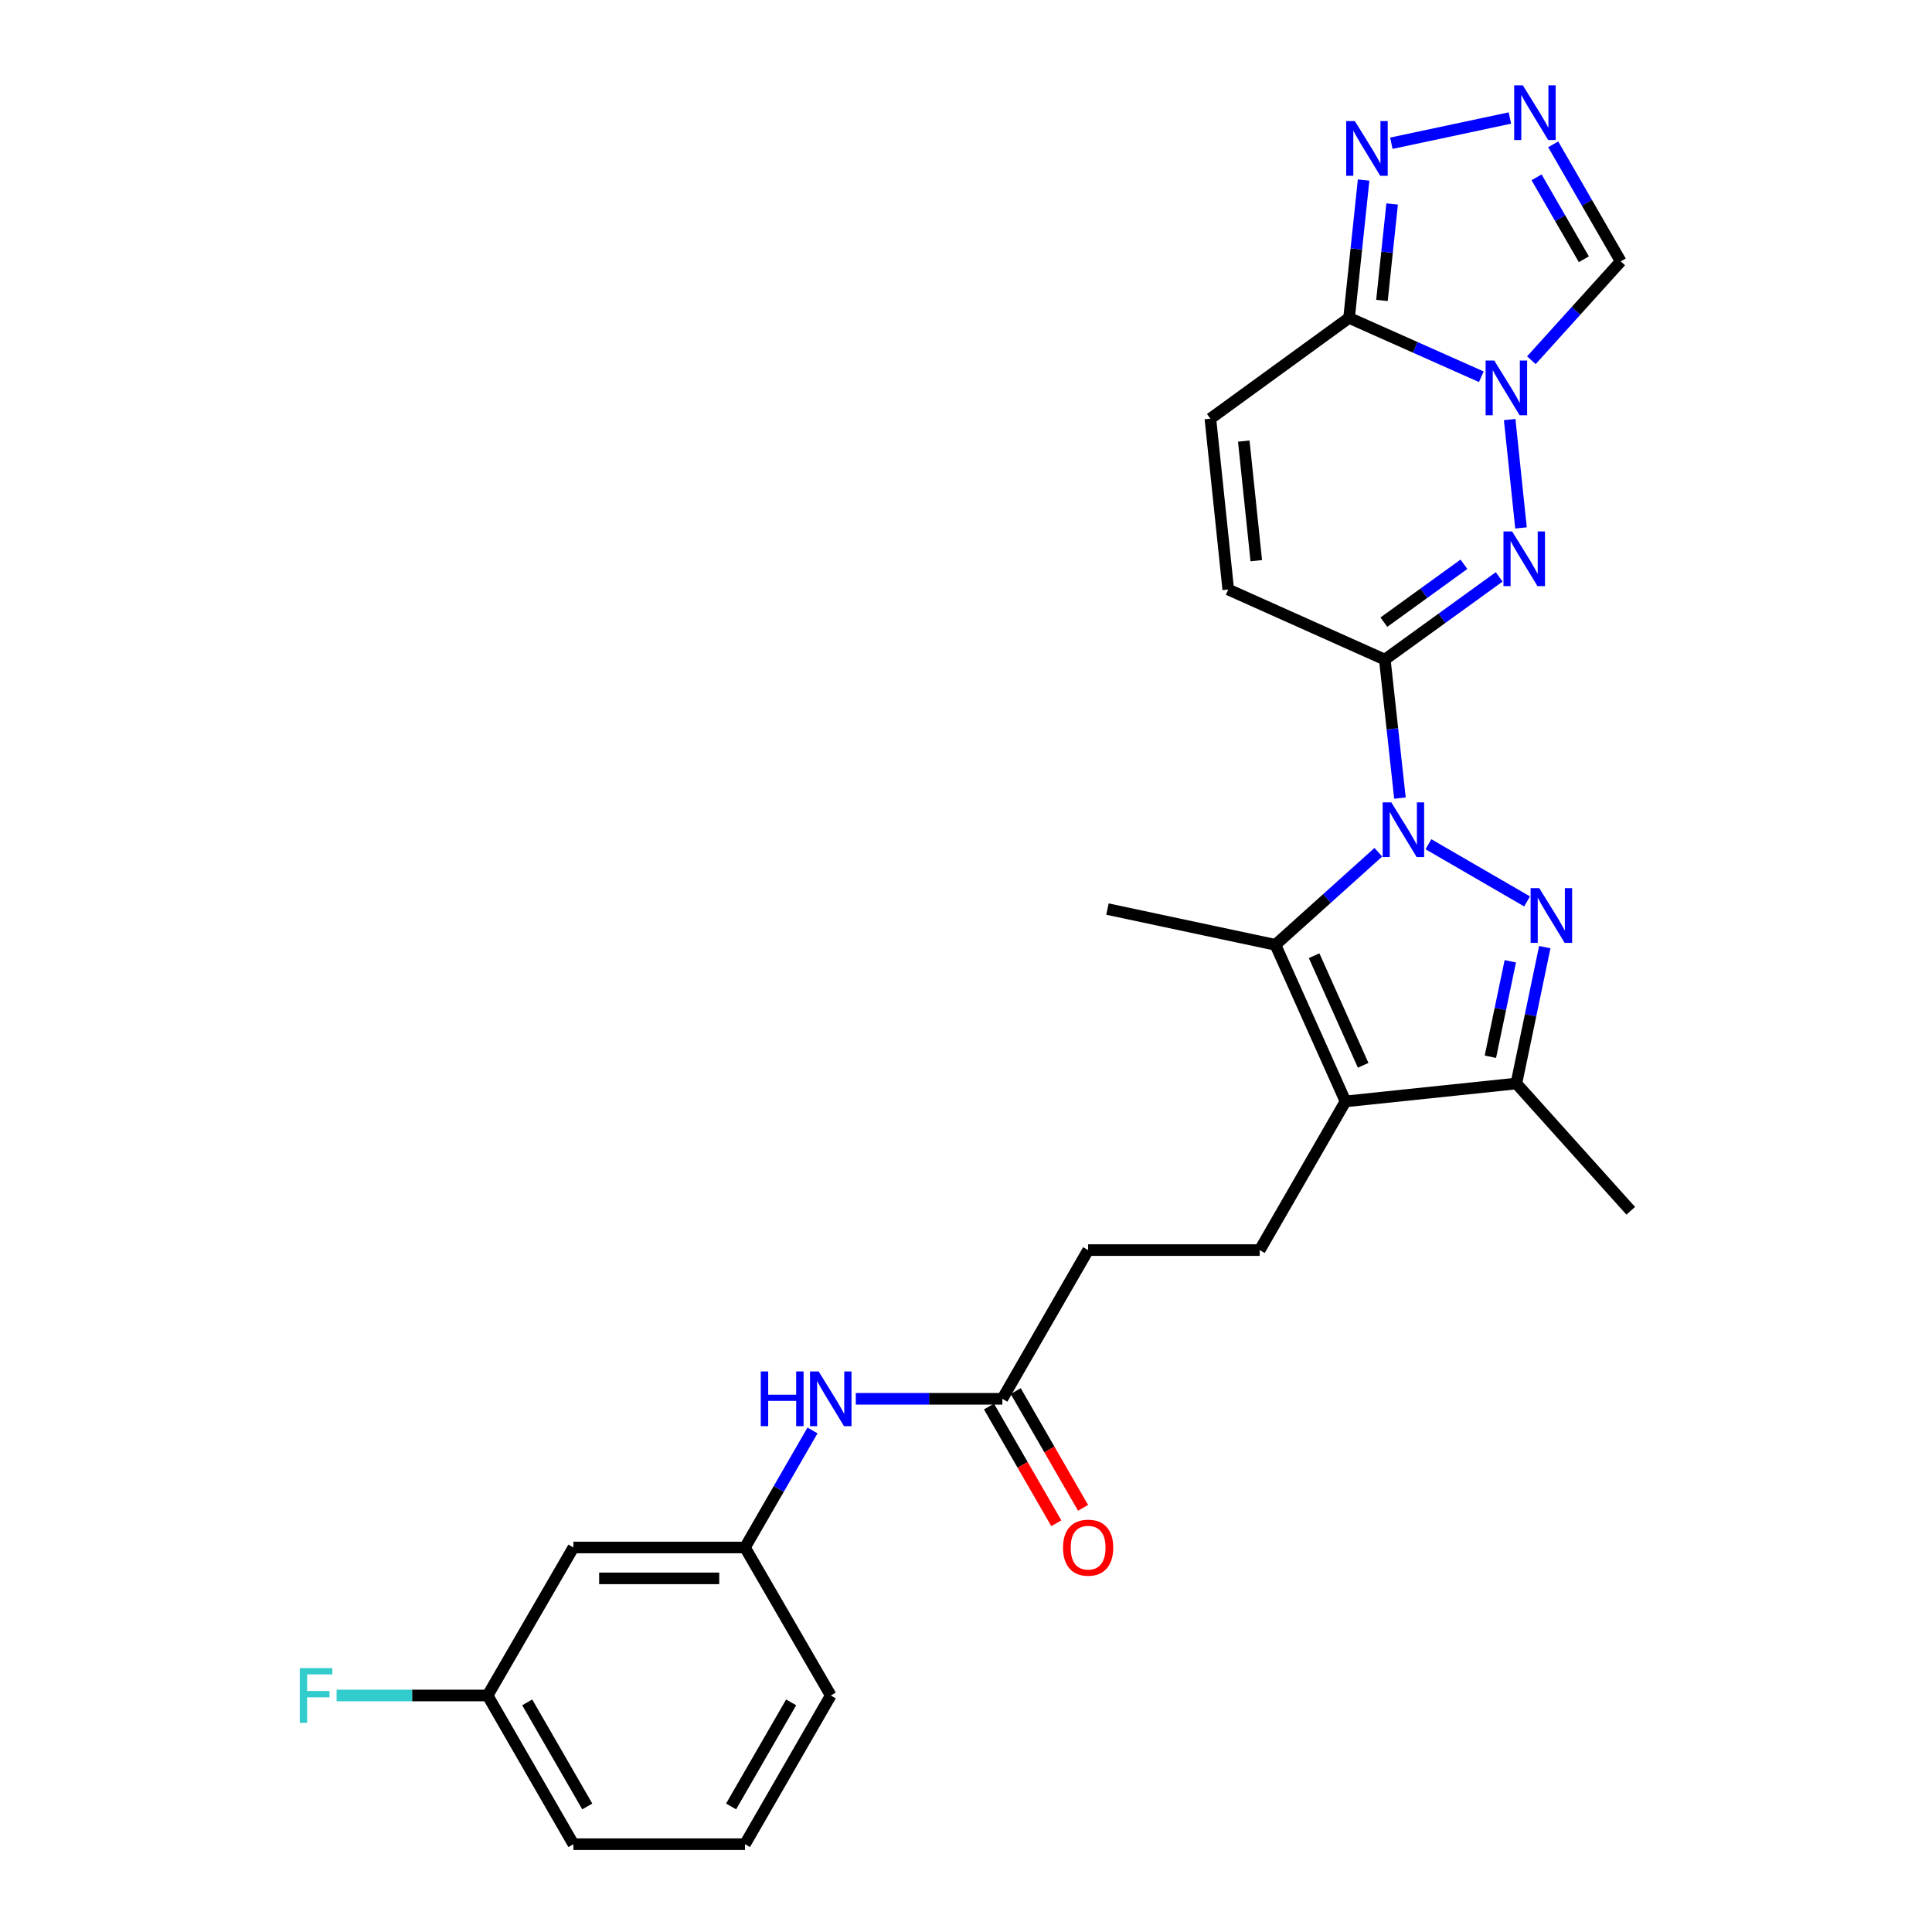 <?xml version='1.0' encoding='iso-8859-1'?>
<svg version='1.1' baseProfile='full'
              xmlns='http://www.w3.org/2000/svg'
                      xmlns:rdkit='http://www.rdkit.org/xml'
                      xmlns:xlink='http://www.w3.org/1999/xlink'
                  xml:space='preserve'
width='1000px' height='1000px' viewBox='0 0 1000 1000'>
<!-- END OF HEADER -->
<rect style='opacity:1.0;fill:#FFFFFF;stroke:none' width='1000' height='1000' x='0' y='0'> </rect>
<path class='bond-0' d='M 724.61,413.088 L 720.692,377.244' style='fill:none;fill-rule:evenodd;stroke:#0000FF;stroke-width:6px;stroke-linecap:butt;stroke-linejoin:miter;stroke-opacity:1' />
<path class='bond-0' d='M 720.692,377.244 L 716.775,341.401' style='fill:none;fill-rule:evenodd;stroke:#000000;stroke-width:6px;stroke-linecap:butt;stroke-linejoin:miter;stroke-opacity:1' />
<path class='bond-1' d='M 739.352,436.971 L 790.411,466.57' style='fill:none;fill-rule:evenodd;stroke:#0000FF;stroke-width:6px;stroke-linecap:butt;stroke-linejoin:miter;stroke-opacity:1' />
<path class='bond-4' d='M 713.432,441.126 L 686.796,465.085' style='fill:none;fill-rule:evenodd;stroke:#0000FF;stroke-width:6px;stroke-linecap:butt;stroke-linejoin:miter;stroke-opacity:1' />
<path class='bond-4' d='M 686.796,465.085 L 660.16,489.043' style='fill:none;fill-rule:evenodd;stroke:#000000;stroke-width:6px;stroke-linecap:butt;stroke-linejoin:miter;stroke-opacity:1' />
<path class='bond-3' d='M 716.775,341.401 L 746.373,320.001' style='fill:none;fill-rule:evenodd;stroke:#000000;stroke-width:6px;stroke-linecap:butt;stroke-linejoin:miter;stroke-opacity:1' />
<path class='bond-3' d='M 746.373,320.001 L 775.97,298.6' style='fill:none;fill-rule:evenodd;stroke:#0000FF;stroke-width:6px;stroke-linecap:butt;stroke-linejoin:miter;stroke-opacity:1' />
<path class='bond-3' d='M 716.291,322.031 L 737.009,307.051' style='fill:none;fill-rule:evenodd;stroke:#000000;stroke-width:6px;stroke-linecap:butt;stroke-linejoin:miter;stroke-opacity:1' />
<path class='bond-3' d='M 737.009,307.051 L 757.727,292.07' style='fill:none;fill-rule:evenodd;stroke:#0000FF;stroke-width:6px;stroke-linecap:butt;stroke-linejoin:miter;stroke-opacity:1' />
<path class='bond-11' d='M 716.775,341.401 L 635.736,305.134' style='fill:none;fill-rule:evenodd;stroke:#000000;stroke-width:6px;stroke-linecap:butt;stroke-linejoin:miter;stroke-opacity:1' />
<path class='bond-7' d='M 799.575,490.242 L 792.218,525.532' style='fill:none;fill-rule:evenodd;stroke:#0000FF;stroke-width:6px;stroke-linecap:butt;stroke-linejoin:miter;stroke-opacity:1' />
<path class='bond-7' d='M 792.218,525.532 L 784.861,560.822' style='fill:none;fill-rule:evenodd;stroke:#000000;stroke-width:6px;stroke-linecap:butt;stroke-linejoin:miter;stroke-opacity:1' />
<path class='bond-7' d='M 781.724,497.568 L 776.574,522.271' style='fill:none;fill-rule:evenodd;stroke:#0000FF;stroke-width:6px;stroke-linecap:butt;stroke-linejoin:miter;stroke-opacity:1' />
<path class='bond-7' d='M 776.574,522.271 L 771.424,546.974' style='fill:none;fill-rule:evenodd;stroke:#000000;stroke-width:6px;stroke-linecap:butt;stroke-linejoin:miter;stroke-opacity:1' />
<path class='bond-2' d='M 781.406,217.165 L 787.267,273.254' style='fill:none;fill-rule:evenodd;stroke:#0000FF;stroke-width:6px;stroke-linecap:butt;stroke-linejoin:miter;stroke-opacity:1' />
<path class='bond-10' d='M 792.641,186.456 L 815.762,160.872' style='fill:none;fill-rule:evenodd;stroke:#0000FF;stroke-width:6px;stroke-linecap:butt;stroke-linejoin:miter;stroke-opacity:1' />
<path class='bond-10' d='M 815.762,160.872 L 838.884,135.288' style='fill:none;fill-rule:evenodd;stroke:#000000;stroke-width:6px;stroke-linecap:butt;stroke-linejoin:miter;stroke-opacity:1' />
<path class='bond-28' d='M 766.726,195.008 L 732.5,179.771' style='fill:none;fill-rule:evenodd;stroke:#0000FF;stroke-width:6px;stroke-linecap:butt;stroke-linejoin:miter;stroke-opacity:1' />
<path class='bond-28' d='M 732.5,179.771 L 698.273,164.533' style='fill:none;fill-rule:evenodd;stroke:#000000;stroke-width:6px;stroke-linecap:butt;stroke-linejoin:miter;stroke-opacity:1' />
<path class='bond-5' d='M 660.16,489.043 L 696.427,570.082' style='fill:none;fill-rule:evenodd;stroke:#000000;stroke-width:6px;stroke-linecap:butt;stroke-linejoin:miter;stroke-opacity:1' />
<path class='bond-5' d='M 680.186,494.671 L 705.573,551.398' style='fill:none;fill-rule:evenodd;stroke:#000000;stroke-width:6px;stroke-linecap:butt;stroke-linejoin:miter;stroke-opacity:1' />
<path class='bond-21' d='M 660.16,489.043 L 573.217,470.541' style='fill:none;fill-rule:evenodd;stroke:#000000;stroke-width:6px;stroke-linecap:butt;stroke-linejoin:miter;stroke-opacity:1' />
<path class='bond-13' d='M 696.427,570.082 L 652.028,647.046' style='fill:none;fill-rule:evenodd;stroke:#000000;stroke-width:6px;stroke-linecap:butt;stroke-linejoin:miter;stroke-opacity:1' />
<path class='bond-27' d='M 696.427,570.082 L 784.861,560.822' style='fill:none;fill-rule:evenodd;stroke:#000000;stroke-width:6px;stroke-linecap:butt;stroke-linejoin:miter;stroke-opacity:1' />
<path class='bond-6' d='M 698.273,164.533 L 626.494,216.709' style='fill:none;fill-rule:evenodd;stroke:#000000;stroke-width:6px;stroke-linecap:butt;stroke-linejoin:miter;stroke-opacity:1' />
<path class='bond-9' d='M 698.273,164.533 L 702.039,128.862' style='fill:none;fill-rule:evenodd;stroke:#000000;stroke-width:6px;stroke-linecap:butt;stroke-linejoin:miter;stroke-opacity:1' />
<path class='bond-9' d='M 702.039,128.862 L 705.805,93.191' style='fill:none;fill-rule:evenodd;stroke:#0000FF;stroke-width:6px;stroke-linecap:butt;stroke-linejoin:miter;stroke-opacity:1' />
<path class='bond-9' d='M 715.295,155.509 L 717.932,130.54' style='fill:none;fill-rule:evenodd;stroke:#000000;stroke-width:6px;stroke-linecap:butt;stroke-linejoin:miter;stroke-opacity:1' />
<path class='bond-9' d='M 717.932,130.54 L 720.568,105.57' style='fill:none;fill-rule:evenodd;stroke:#0000FF;stroke-width:6px;stroke-linecap:butt;stroke-linejoin:miter;stroke-opacity:1' />
<path class='bond-23' d='M 784.861,560.822 L 844.069,626.697' style='fill:none;fill-rule:evenodd;stroke:#000000;stroke-width:6px;stroke-linecap:butt;stroke-linejoin:miter;stroke-opacity:1' />
<path class='bond-8' d='M 803.928,74.706 L 821.406,104.997' style='fill:none;fill-rule:evenodd;stroke:#0000FF;stroke-width:6px;stroke-linecap:butt;stroke-linejoin:miter;stroke-opacity:1' />
<path class='bond-8' d='M 821.406,104.997 L 838.884,135.288' style='fill:none;fill-rule:evenodd;stroke:#000000;stroke-width:6px;stroke-linecap:butt;stroke-linejoin:miter;stroke-opacity:1' />
<path class='bond-8' d='M 795.33,91.78 L 807.564,112.984' style='fill:none;fill-rule:evenodd;stroke:#0000FF;stroke-width:6px;stroke-linecap:butt;stroke-linejoin:miter;stroke-opacity:1' />
<path class='bond-8' d='M 807.564,112.984 L 819.799,134.188' style='fill:none;fill-rule:evenodd;stroke:#000000;stroke-width:6px;stroke-linecap:butt;stroke-linejoin:miter;stroke-opacity:1' />
<path class='bond-29' d='M 781.514,61.083 L 720.164,74.139' style='fill:none;fill-rule:evenodd;stroke:#0000FF;stroke-width:6px;stroke-linecap:butt;stroke-linejoin:miter;stroke-opacity:1' />
<path class='bond-12' d='M 635.736,305.134 L 626.494,216.709' style='fill:none;fill-rule:evenodd;stroke:#000000;stroke-width:6px;stroke-linecap:butt;stroke-linejoin:miter;stroke-opacity:1' />
<path class='bond-12' d='M 650.244,290.209 L 643.775,228.312' style='fill:none;fill-rule:evenodd;stroke:#000000;stroke-width:6px;stroke-linecap:butt;stroke-linejoin:miter;stroke-opacity:1' />
<path class='bond-19' d='M 652.028,647.046 L 563.212,647.046' style='fill:none;fill-rule:evenodd;stroke:#000000;stroke-width:6px;stroke-linecap:butt;stroke-linejoin:miter;stroke-opacity:1' />
<path class='bond-14' d='M 518.813,724.018 L 563.212,647.046' style='fill:none;fill-rule:evenodd;stroke:#000000;stroke-width:6px;stroke-linecap:butt;stroke-linejoin:miter;stroke-opacity:1' />
<path class='bond-15' d='M 518.813,724.018 L 480.885,724.018' style='fill:none;fill-rule:evenodd;stroke:#000000;stroke-width:6px;stroke-linecap:butt;stroke-linejoin:miter;stroke-opacity:1' />
<path class='bond-15' d='M 480.885,724.018 L 442.957,724.018' style='fill:none;fill-rule:evenodd;stroke:#0000FF;stroke-width:6px;stroke-linecap:butt;stroke-linejoin:miter;stroke-opacity:1' />
<path class='bond-18' d='M 511.892,728.011 L 529.32,758.222' style='fill:none;fill-rule:evenodd;stroke:#000000;stroke-width:6px;stroke-linecap:butt;stroke-linejoin:miter;stroke-opacity:1' />
<path class='bond-18' d='M 529.32,758.222 L 546.748,788.433' style='fill:none;fill-rule:evenodd;stroke:#FF0000;stroke-width:6px;stroke-linecap:butt;stroke-linejoin:miter;stroke-opacity:1' />
<path class='bond-18' d='M 525.734,720.025 L 543.162,750.237' style='fill:none;fill-rule:evenodd;stroke:#000000;stroke-width:6px;stroke-linecap:butt;stroke-linejoin:miter;stroke-opacity:1' />
<path class='bond-18' d='M 543.162,750.237 L 560.59,780.448' style='fill:none;fill-rule:evenodd;stroke:#FF0000;stroke-width:6px;stroke-linecap:butt;stroke-linejoin:miter;stroke-opacity:1' />
<path class='bond-16' d='M 420.547,740.399 L 403.072,770.691' style='fill:none;fill-rule:evenodd;stroke:#0000FF;stroke-width:6px;stroke-linecap:butt;stroke-linejoin:miter;stroke-opacity:1' />
<path class='bond-16' d='M 403.072,770.691 L 385.598,800.982' style='fill:none;fill-rule:evenodd;stroke:#000000;stroke-width:6px;stroke-linecap:butt;stroke-linejoin:miter;stroke-opacity:1' />
<path class='bond-17' d='M 385.598,800.982 L 296.791,800.982' style='fill:none;fill-rule:evenodd;stroke:#000000;stroke-width:6px;stroke-linecap:butt;stroke-linejoin:miter;stroke-opacity:1' />
<path class='bond-17' d='M 372.277,816.962 L 310.112,816.962' style='fill:none;fill-rule:evenodd;stroke:#000000;stroke-width:6px;stroke-linecap:butt;stroke-linejoin:miter;stroke-opacity:1' />
<path class='bond-25' d='M 385.598,800.982 L 429.997,877.582' style='fill:none;fill-rule:evenodd;stroke:#000000;stroke-width:6px;stroke-linecap:butt;stroke-linejoin:miter;stroke-opacity:1' />
<path class='bond-20' d='M 296.791,800.982 L 252.383,877.582' style='fill:none;fill-rule:evenodd;stroke:#000000;stroke-width:6px;stroke-linecap:butt;stroke-linejoin:miter;stroke-opacity:1' />
<path class='bond-22' d='M 252.383,877.582 L 213.303,877.582' style='fill:none;fill-rule:evenodd;stroke:#000000;stroke-width:6px;stroke-linecap:butt;stroke-linejoin:miter;stroke-opacity:1' />
<path class='bond-22' d='M 213.303,877.582 L 174.224,877.582' style='fill:none;fill-rule:evenodd;stroke:#33CCCC;stroke-width:6px;stroke-linecap:butt;stroke-linejoin:miter;stroke-opacity:1' />
<path class='bond-30' d='M 252.383,877.582 L 296.791,954.545' style='fill:none;fill-rule:evenodd;stroke:#000000;stroke-width:6px;stroke-linecap:butt;stroke-linejoin:miter;stroke-opacity:1' />
<path class='bond-30' d='M 272.885,881.14 L 303.971,935.014' style='fill:none;fill-rule:evenodd;stroke:#000000;stroke-width:6px;stroke-linecap:butt;stroke-linejoin:miter;stroke-opacity:1' />
<path class='bond-24' d='M 385.598,954.545 L 429.997,877.582' style='fill:none;fill-rule:evenodd;stroke:#000000;stroke-width:6px;stroke-linecap:butt;stroke-linejoin:miter;stroke-opacity:1' />
<path class='bond-24' d='M 378.415,935.016 L 409.495,881.141' style='fill:none;fill-rule:evenodd;stroke:#000000;stroke-width:6px;stroke-linecap:butt;stroke-linejoin:miter;stroke-opacity:1' />
<path class='bond-26' d='M 385.598,954.545 L 296.791,954.545' style='fill:none;fill-rule:evenodd;stroke:#000000;stroke-width:6px;stroke-linecap:butt;stroke-linejoin:miter;stroke-opacity:1' />
<path  class='atom-0' d='M 720.139 415.302
L 729.419 430.302
Q 730.339 431.782, 731.819 434.462
Q 733.299 437.142, 733.379 437.302
L 733.379 415.302
L 737.139 415.302
L 737.139 443.622
L 733.259 443.622
L 723.299 427.222
Q 722.139 425.302, 720.899 423.102
Q 719.699 420.902, 719.339 420.222
L 719.339 443.622
L 715.659 443.622
L 715.659 415.302
L 720.139 415.302
' fill='#0000FF'/>
<path  class='atom-2' d='M 796.73 459.702
L 806.01 474.702
Q 806.93 476.182, 808.41 478.862
Q 809.89 481.542, 809.97 481.702
L 809.97 459.702
L 813.73 459.702
L 813.73 488.022
L 809.85 488.022
L 799.89 471.622
Q 798.73 469.702, 797.49 467.502
Q 796.29 465.302, 795.93 464.622
L 795.93 488.022
L 792.25 488.022
L 792.25 459.702
L 796.73 459.702
' fill='#0000FF'/>
<path  class='atom-3' d='M 773.434 186.622
L 782.714 201.622
Q 783.634 203.102, 785.114 205.782
Q 786.594 208.462, 786.674 208.622
L 786.674 186.622
L 790.434 186.622
L 790.434 214.942
L 786.554 214.942
L 776.594 198.542
Q 775.434 196.622, 774.194 194.422
Q 772.994 192.222, 772.634 191.542
L 772.634 214.942
L 768.954 214.942
L 768.954 186.622
L 773.434 186.622
' fill='#0000FF'/>
<path  class='atom-4' d='M 782.676 275.065
L 791.956 290.065
Q 792.876 291.545, 794.356 294.225
Q 795.836 296.905, 795.916 297.065
L 795.916 275.065
L 799.676 275.065
L 799.676 303.385
L 795.796 303.385
L 785.836 286.985
Q 784.676 285.065, 783.436 282.865
Q 782.236 280.665, 781.876 279.985
L 781.876 303.385
L 778.196 303.385
L 778.196 275.065
L 782.676 275.065
' fill='#0000FF'/>
<path  class='atom-9' d='M 788.216 44.165
L 797.496 59.165
Q 798.416 60.645, 799.896 63.325
Q 801.376 66.005, 801.456 66.165
L 801.456 44.165
L 805.216 44.165
L 805.216 72.485
L 801.336 72.485
L 791.376 56.085
Q 790.216 54.165, 788.976 51.965
Q 787.776 49.765, 787.416 49.085
L 787.416 72.485
L 783.736 72.485
L 783.736 44.165
L 788.216 44.165
' fill='#0000FF'/>
<path  class='atom-10' d='M 701.273 62.667
L 710.553 77.667
Q 711.473 79.147, 712.953 81.827
Q 714.433 84.507, 714.513 84.667
L 714.513 62.667
L 718.273 62.667
L 718.273 90.987
L 714.393 90.987
L 704.433 74.587
Q 703.273 72.667, 702.033 70.467
Q 700.833 68.267, 700.473 67.587
L 700.473 90.987
L 696.793 90.987
L 696.793 62.667
L 701.273 62.667
' fill='#0000FF'/>
<path  class='atom-16' d='M 393.777 709.858
L 397.617 709.858
L 397.617 721.898
L 412.097 721.898
L 412.097 709.858
L 415.937 709.858
L 415.937 738.178
L 412.097 738.178
L 412.097 725.098
L 397.617 725.098
L 397.617 738.178
L 393.777 738.178
L 393.777 709.858
' fill='#0000FF'/>
<path  class='atom-16' d='M 423.737 709.858
L 433.017 724.858
Q 433.937 726.338, 435.417 729.018
Q 436.897 731.698, 436.977 731.858
L 436.977 709.858
L 440.737 709.858
L 440.737 738.178
L 436.857 738.178
L 426.897 721.778
Q 425.737 719.858, 424.497 717.658
Q 423.297 715.458, 422.937 714.778
L 422.937 738.178
L 419.257 738.178
L 419.257 709.858
L 423.737 709.858
' fill='#0000FF'/>
<path  class='atom-19' d='M 550.212 801.062
Q 550.212 794.262, 553.572 790.462
Q 556.932 786.662, 563.212 786.662
Q 569.492 786.662, 572.852 790.462
Q 576.212 794.262, 576.212 801.062
Q 576.212 807.942, 572.812 811.862
Q 569.412 815.742, 563.212 815.742
Q 556.972 815.742, 553.572 811.862
Q 550.212 807.982, 550.212 801.062
M 563.212 812.542
Q 567.532 812.542, 569.852 809.662
Q 572.212 806.742, 572.212 801.062
Q 572.212 795.502, 569.852 792.702
Q 567.532 789.862, 563.212 789.862
Q 558.892 789.862, 556.532 792.662
Q 554.212 795.462, 554.212 801.062
Q 554.212 806.782, 556.532 809.662
Q 558.892 812.542, 563.212 812.542
' fill='#FF0000'/>
<path  class='atom-23' d='M 155.164 863.422
L 172.004 863.422
L 172.004 866.662
L 158.964 866.662
L 158.964 875.262
L 170.564 875.262
L 170.564 878.542
L 158.964 878.542
L 158.964 891.742
L 155.164 891.742
L 155.164 863.422
' fill='#33CCCC'/>
</svg>
